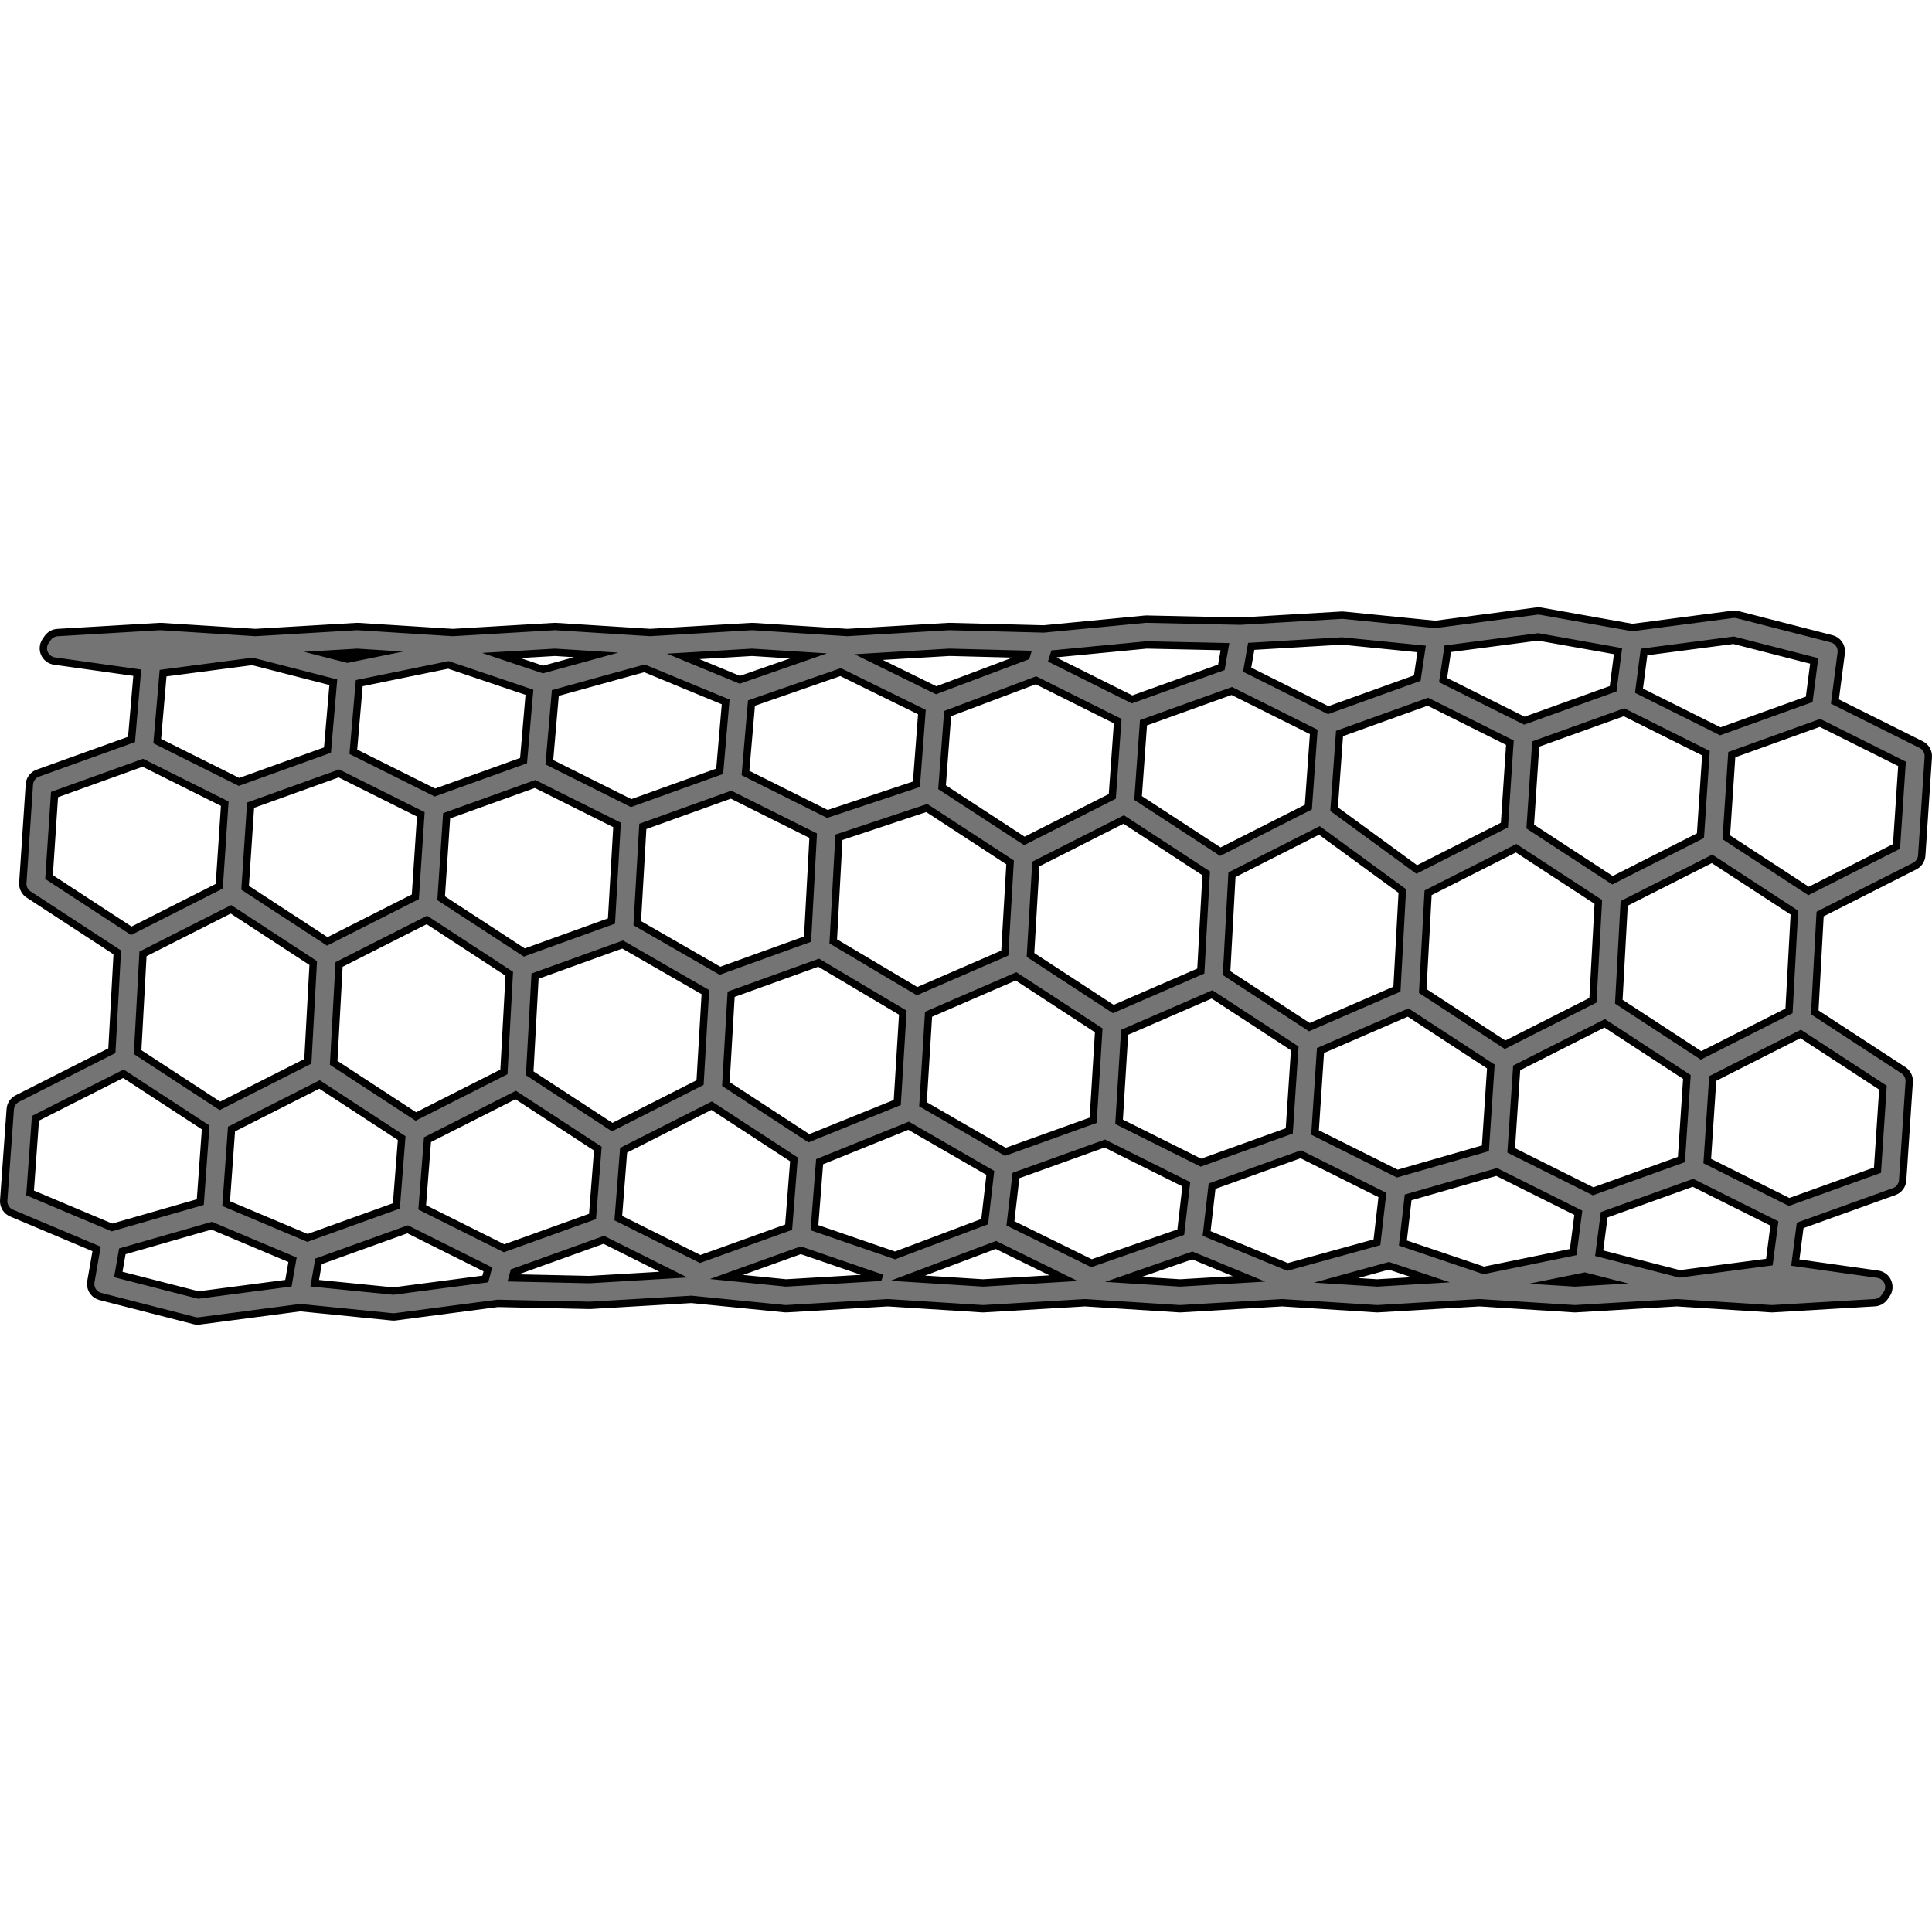 <?xml version="1.0" encoding="utf-8"?>
<!-- Created by: Science Figures, www.sciencefigures.org, Generator: Science Figures Editor -->
<!DOCTYPE svg PUBLIC "-//W3C//DTD SVG 1.1//EN" "http://www.w3.org/Graphics/SVG/1.1/DTD/svg11.dtd">
<svg version="1.1" id="Layer_1" xmlns="http://www.w3.org/2000/svg" xmlns:xlink="http://www.w3.org/1999/xlink" 
	 width="800px" height="800px" viewBox="0 0 262.331 97.414" enable-background="new 0 0 262.331 97.414"
	 xml:space="preserve">
<path fill="#747474" stroke="#000000" stroke-miterlimit="10" d="M27.061,96.898l13.707-1.799l12.498,1.25
	c0.133,0.014,0.269,0.012,0.402-0.006l13.849-1.818c0.011-0.002,0.019-0.008,0.03-0.01l12.488,0.271
	c0.047,0.002,0.094,0,0.141-0.002l13.711-0.811l12.641,1.264c0.092,0.01,0.185,0.012,0.277,0.006l13.746-0.813l12.809,0.813
	c0.07,0.004,0.143,0.004,0.213,0l13.748-0.813l12.809,0.813c0.071,0.004,0.143,0.004,0.214,0l13.742-0.813l12.804,0.813
	c0.072,0.004,0.144,0.004,0.215,0l13.781-0.814l12.842,0.814c0.071,0.004,0.143,0.004,0.214,0l13.743-0.813l12.805,0.813
	c0.072,0.004,0.144,0.004,0.215,0l13.849-0.818c0.532-0.031,1.021-0.303,1.327-0.738l0.274-0.389c0.351-0.5,0.419-1.146,0.175-1.703
	c-0.242-0.561-0.758-0.953-1.361-1.037l-11.199-1.578l0.658-5.051l12.765-4.592c0.655-0.234,1.108-0.836,1.153-1.529l0.889-13.371
	c0.042-0.645-0.261-1.236-0.789-1.582L246.41,55l0.73-13.349l12.844-6.506c0.552-0.279,0.914-0.829,0.955-1.445l0.889-13.371
	c0.043-0.71-0.334-1.367-0.965-1.682l-11.715-5.851l0.858-6.599c0.114-0.876-0.444-1.7-1.3-1.921l-12.772-3.277
	c-0.216-0.056-0.441-0.069-0.663-0.04L221.65,2.747l-12.451-2.22c-0.177-0.031-0.357-0.036-0.535-0.013l-13.782,1.81l-12.449-1.245
	c-0.093-0.01-0.185-0.011-0.277-0.006l-13.765,0.813L155.668,1.61c-0.068-0.001-0.137,0.002-0.205,0.008l-13.742,1.323l-12.786-0.33
	c-0.05-0.002-0.099-0.001-0.148,0.002l-13.747,0.813L102.23,2.614c-0.072-0.005-0.144-0.005-0.215-0.001L88.273,3.426L75.47,2.614
	c-0.071-0.005-0.144-0.005-0.214-0.001L61.474,3.428L48.633,2.614c-0.072-0.005-0.144-0.005-0.215-0.001L34.676,3.426L21.87,2.614
	c-0.071-0.005-0.144-0.005-0.214-0.001L7.807,3.432c-0.531,0.031-1.02,0.304-1.327,0.739L6.205,4.56
	c-0.211,0.3-0.318,0.652-0.318,1.008c0,0.235,0.047,0.473,0.144,0.695C6.272,6.822,6.789,7.215,7.393,7.3l11.244,1.583l-0.779,9.063
	L5.141,22.52c-0.654,0.235-1.107,0.836-1.153,1.53L3.1,37.421c-0.003,0.039-0.004,0.078-0.004,0.116
	c0,0.589,0.296,1.141,0.793,1.466l12.033,7.855L15.19,60.207L2.348,66.712c-0.549,0.279-0.912,0.824-0.955,1.438L0.504,80.521
	C0.501,80.562,0.5,80.605,0.5,80.646c0,0.699,0.418,1.338,1.07,1.611l11.545,4.867l-0.779,4.461
	c-0.018,0.102-0.025,0.201-0.025,0.303c0,0.785,0.529,1.492,1.314,1.693l12.771,3.277C26.613,96.914,26.838,96.927,27.061,96.898z
	 M19.416,47.062l11.943-6.049l11.17,7.292l-0.731,13.347l-11.934,6.045l-11.179-7.299L19.416,47.062z M242.916,54.796l-11.943,6.049
	l-11.17-7.293l0.73-13.346l11.934-6.045l11.18,7.298L242.916,54.796z M75.355,6.113l5.59,0.354l-7.211,1.983l-5.674-1.906
	L75.355,6.113z M155.695,5.112l10.633,0.23l-0.49,2.808l-12.117,4.357l-10.823-5.404l0.241-0.782L155.695,5.112z M187.004,91.744
	l-5.59-0.354l7.174-1.975l5.67,1.898L187.004,91.744z M169.593,91.191l-9.349,0.553l-7.689-0.486l9.339-3.248l2.349,0.971
	L169.593,91.191z M119.296,91l-12.56,0.742l-8.09-0.809l10.09-3.629l10.581,3.637L119.296,91z M172.117,88.447l-8.28-3.42
	l0.741-6.424l12.051-4.334l11.077,5.531l-0.741,6.424l-12.133,3.346L172.117,88.447z M175.803,59.892l-0.744,11.207l-11.994,4.314
	l-11.115-5.551l0.752-12.152l11.871-5.15L175.803,59.892z M177.789,57.007l-5.951-3.885l-5.291-3.453l0.731-13.353l11.873-6.015
	l11.257,8.222l-0.73,13.329L177.789,57.007z M137.948,77.154l12.064-4.34l11.065,5.525l-0.75,6.506l-12.121,4.217l-11.008-5.41
	L137.948,77.154z M189.732,76.894l-11.174-5.582l0.74-11.129l11.901-5.162l11.231,7.33l-0.738,11.109L189.732,76.894z
	 M149.187,57.439l-0.755,12.215l-11.917,4.285l-11.19-6.459l0.755-12.219l11.878-5.152L149.187,57.439z M122.586,55.041
	l-0.189,3.068l-0.564,9.135l-11.998,4.852l-11.275-7.361l0.715-12.189l11.883-4.289L122.586,55.041z M84.543,45.791l11.234,6.462
	l-0.721,12.285l-11.932,6.045l-11.198-7.311l0.723-13.191L84.543,45.791z M109.651,45.063L97.76,49.354l-11.236-6.462l0.76-13.138
	l11.984-4.311l11.146,5.567L109.651,45.063z M72.655,23.992l11.127,5.558l-0.755,13.052l-11.838,4.272L59.9,39.506l0.744-11.193
	L72.655,23.992z M84.675,73.726l11.952-6.055l11.176,7.295l-0.72,9.209l-12.008,4.318l-11.12-5.553L84.675,73.726z M110.589,84.24
	l0.699-8.957l12.086-4.887l11.093,6.402l-0.764,6.619l-12.164,4.586L110.589,84.24z M178.383,16.92l-0.732,10.216l-11.946,6.051
	l-11.175-7.294l0.734-10.216l11.992-4.313L178.383,16.92z M152.58,28.814l11.197,7.311l-0.727,13.268l-11.885,5.154l-11.243-7.339
	l0.724-12.348l5.5-2.786L152.58,28.814z M137.153,34.639l-0.722,12.317l-11.908,5.165l-11.383-6.758l0.767-14.132l11.934-3.976
	L137.153,34.639z M124.433,24.034l-12.081,4.025l-11.131-5.559l0.816-9.494l12.099-4.206l11.042,5.426L124.433,24.034z
	 M135.228,86.583l9.185,4.514l-10.938,0.646l-10.218-0.646L135.228,86.583z M190.486,86.322l0.714-6.193l12.021-3.451l11.087,5.535
	l-0.693,5.336l-12.149,2.488L190.486,86.322z M193.181,52.099l0.729-13.329l11.951-6.054l11.163,7.289l-0.731,13.353L204.365,59.4
	L193.181,52.099z M204.273,29.574l-11.904,6.03l-11.223-8.196l0.737-10.269l12.001-4.316l11.133,5.561L204.273,29.574z
	 M151.763,15.454l-0.733,10.222l-8.561,4.337l-3.379,1.711l-11.177-7.296l0.759-9.994l11.994-4.521L151.763,15.454z M109.781,6.6
	l-9.326,3.244l-7.689-3.178l9.35-0.553L109.781,6.6z M87.51,8.292l11.021,4.554l-0.811,9.421l-12.018,4.322l-11.111-5.548
	l0.811-9.404l8.04-2.226L87.51,8.292z M64.412,9.012l7.475,2.528l-0.799,9.283l-12.033,4.329l-11.082-5.533l0.803-9.316
	l12.104-2.479L64.412,9.012z M69.15,49.758l-0.729,13.33l-11.95,6.053l-11.164-7.289l0.732-13.353l11.928-6.041L69.15,49.758z
	 M58.045,72.291l11.975-6.066l11.154,7.281l-0.719,9.209l-12.008,4.32l-11.12-5.555L58.045,72.291z M91.44,90.613l-11.399,0.674
	l-10.476-0.229l0.207-0.777l12.21-4.391L91.44,90.613z M205.193,73.742l0.744-11.199l11.954-6.055l11.159,7.285l-0.744,11.213
	l-11.99,4.313L205.193,73.742z M207.779,29.774l0.744-11.207l11.994-4.314l11.119,5.554l-0.744,11.206l-11.945,6.052L207.779,29.774
	z M180.35,13.968l-11.009-5.497l0.554-3.167l12.328-0.729l10.807,1.081l-0.592,3.964L180.35,13.968z M50.967,6.269l-3.786,0.772
	l-2.687-0.689l4.023-0.238L50.967,6.269z M57.139,28.115l-0.744,11.199l-11.955,6.055l-11.158-7.284l0.744-11.213l11.99-4.313
	L57.139,28.115z M54.541,72.076l-0.72,9.209l-12.069,4.342L30.707,80.97l0.727-10.123l11.951-6.055L54.541,72.076z M213.842,91.744
	l-2.451-0.154l3.79-0.771l2.683,0.688L213.842,91.744z M139.344,6.661l-12.224,4.606l-9.173-4.508l10.971-0.648l10.512,0.271
	L139.344,6.661z M228.068,90.511l-4.227-1.086l-6.703-1.719l0.68-5.221l12.061-4.34l11.051,5.52l-0.682,5.246L228.068,90.511z
	 M219.033,11.063l-12.051,4.334l-11.037-5.512l0.634-4.254l12.272-1.611l10.847,1.934L219.033,11.063z M34.273,7.35l10.984,2.825
	l-0.793,9.215l-12.012,4.321l-11.102-5.544l0.793-9.226L34.273,7.35z M43.25,88.81l12.099-4.35l10.897,5.441l-0.347,1.305
	l-12.487,1.639l-10.681-1.066L43.25,88.81z M255.672,65.226l-0.744,11.207l-11.994,4.314l-11.119-5.555l0.745-11.213l11.939-6.047
	L255.672,65.226z M258.259,21.258l-0.745,11.215l-11.94,6.048L234.4,31.228l0.746-11.221l11.979-4.31L258.259,21.258z
	 M246.336,7.282l-0.678,5.22l-12.068,4.34l-11.045-5.515l0.684-5.257l12.164-1.597L246.336,7.282z M6.659,36.632l0.745-11.207
	l11.994-4.314l11.119,5.554l-0.746,11.213l-11.939,6.048L6.659,36.632z M4.085,79.521l0.728-10.133l11.945-6.051l11.168,7.289
	l-0.729,10.137l-11.992,3.445L4.085,79.521z M16.063,90.593l0.549-3.143l12.131-3.482l10.977,4.625l-0.557,3.186l-12.223,1.605
	L16.063,90.593z"/>
</svg>